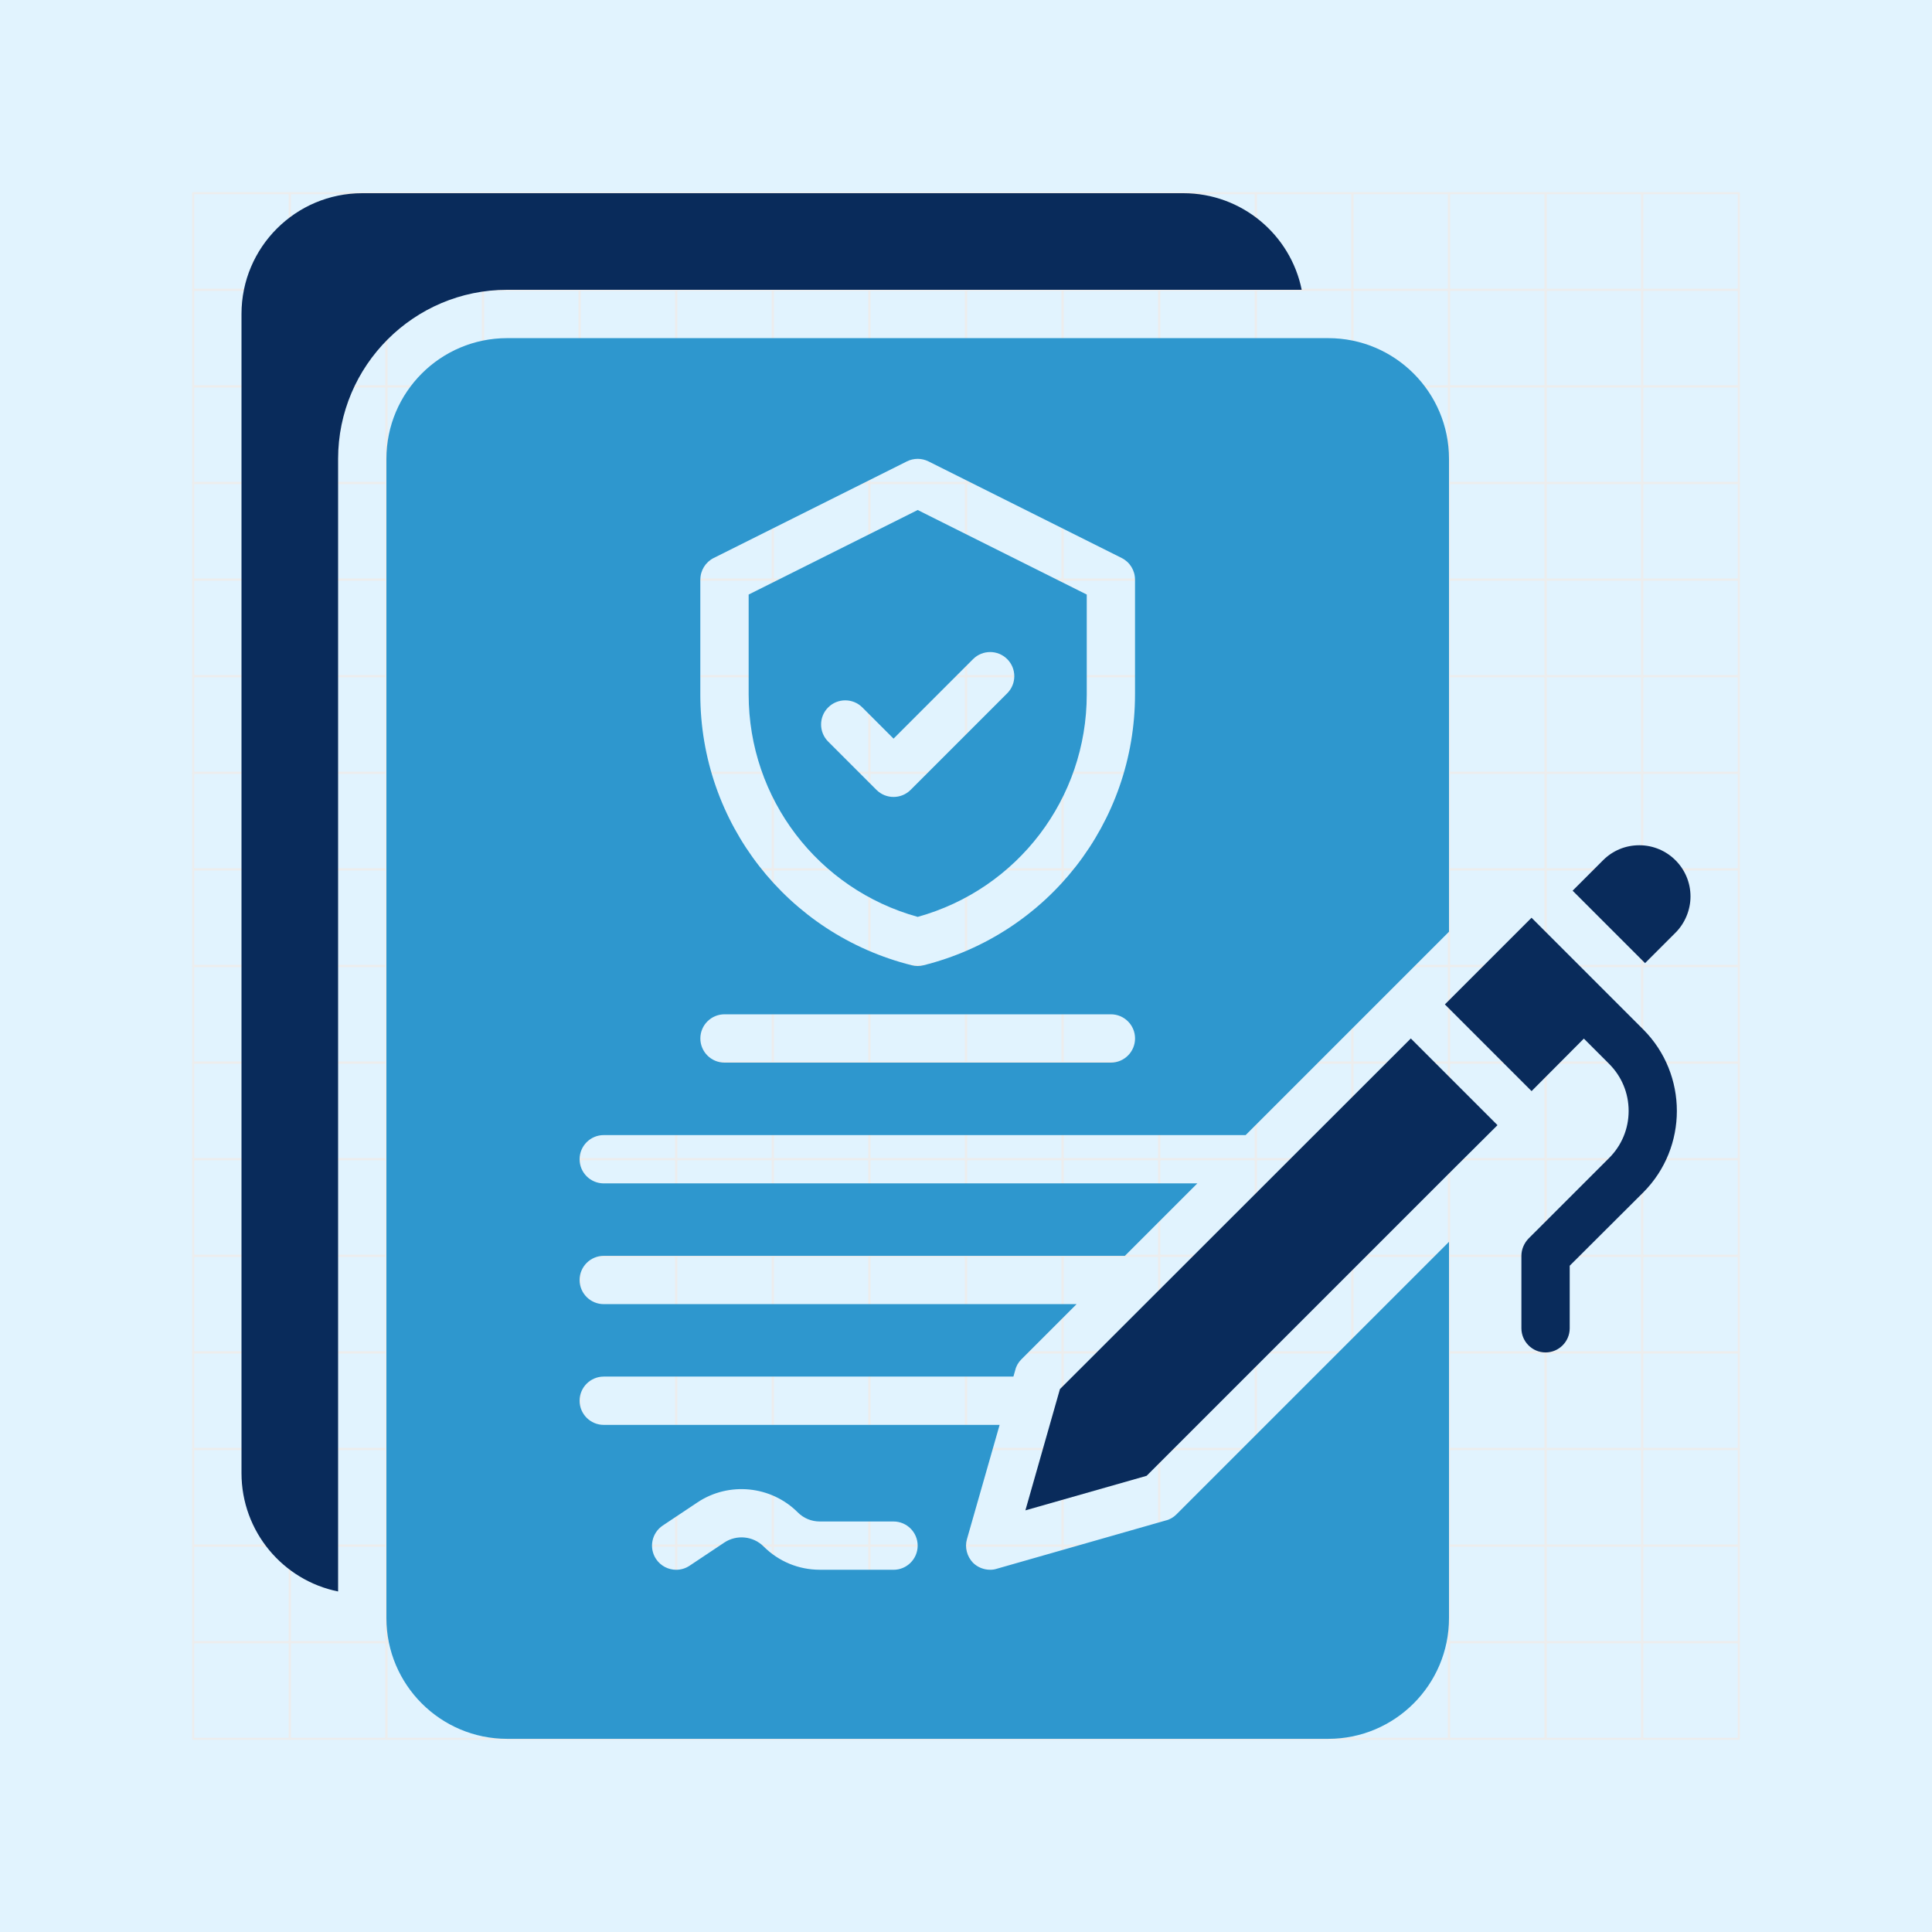 <?xml version="1.0" encoding="UTF-8"?>
<svg id="Layer_1" data-name="Layer 1" xmlns="http://www.w3.org/2000/svg" viewBox="0 0 500 500">
  <rect x="0" y="0" width="500" height="500" fill="#808080" stroke="none"/>
  <defs>
    <style>
      .cls-1 {
        stroke: #ededed;
        stroke-width: .5px;
      }

      .cls-1, .cls-2 {
        fill: none;
        stroke-miterlimit: 10;
      }

      .cls-3 {
        fill: #e1f3fe;
      }

      .cls-2 {
        stroke: #bdbdbd;
      }

      .cls-4 {
        fill: #2e97ce;
      }

      .cls-5 {
        fill: #092b5b;
      }
    </style>
  </defs>
  <g>
    <rect class="cls-2" x="50" y="50" width="400" height="400"/>
    <rect class="cls-2" x="50" y="50" width="50" height="50"/>
    <rect class="cls-2" x="400" y="50" width="50" height="50"/>
    <rect class="cls-2" x="50" y="400" width="50" height="50"/>
    <rect class="cls-2" x="400" y="400" width="50" height="50"/>
    <rect class="cls-2" x="100" y="100" width="150" height="150"/>
    <rect class="cls-2" x="250" y="100" width="150" height="150"/>
    <rect class="cls-2" x="100" y="250" width="150" height="150"/>
    <rect class="cls-2" x="250" y="250" width="150" height="150"/>
    <line class="cls-2" x1="50" y1="50" x2="450" y2="450"/>
    <line class="cls-2" x1="450" y1="50" x2="50" y2="450"/>
    <circle class="cls-2" cx="250" cy="250" r="150"/>
    <circle class="cls-2" cx="250" cy="250" r="200"/>
  </g>
  <rect class="cls-3" width="500" height="500"/>
  <g>
    <rect class="cls-1" x="250" y="350" width="25" height="25"/>
    <rect class="cls-1" x="175" y="350" width="25" height="25"/>
    <rect class="cls-1" x="225" y="350" width="25" height="25"/>
    <rect class="cls-1" x="200" y="350" width="25" height="25"/>
    <rect class="cls-1" x="125" y="325" width="25" height="25"/>
    <rect class="cls-1" x="125" y="350" width="25" height="25"/>
    <rect class="cls-1" x="150" y="350" width="25" height="25"/>
    <rect class="cls-1" x="275" y="350" width="25" height="25"/>
    <rect class="cls-1" x="350" y="300" width="25" height="25"/>
    <rect class="cls-1" x="125" y="300" width="25" height="25"/>
    <rect class="cls-1" x="350" y="325" width="25" height="25"/>
    <rect class="cls-1" x="350" y="275" width="25" height="25"/>
    <rect class="cls-1" x="300" y="350" width="25" height="25"/>
    <rect class="cls-1" x="350" y="350" width="25" height="25"/>
    <rect class="cls-1" x="350" y="250" width="25" height="25"/>
    <rect class="cls-1" x="325" y="350" width="25" height="25"/>
    <rect class="cls-1" x="250" y="125" width="25" height="25"/>
    <rect class="cls-1" x="225" y="125" width="25" height="25"/>
    <rect class="cls-1" x="200" y="125" width="25" height="25"/>
    <rect class="cls-1" x="300" y="125" width="25" height="25"/>
    <rect class="cls-1" x="325" y="125" width="25" height="25"/>
    <rect class="cls-1" x="175" y="125" width="25" height="25"/>
    <rect class="cls-1" x="275" y="125" width="25" height="25"/>
    <rect class="cls-1" x="125" y="175" width="25" height="25"/>
    <rect class="cls-1" x="125" y="200" width="25" height="25"/>
    <rect class="cls-1" x="125" y="225" width="25" height="25"/>
    <rect class="cls-1" x="125" y="250" width="25" height="25"/>
    <rect class="cls-1" x="125" y="275" width="25" height="25"/>
    <rect class="cls-1" x="150" y="125" width="25" height="25"/>
    <rect class="cls-1" x="125" y="125" width="25" height="25"/>
    <rect class="cls-1" x="125" y="150" width="25" height="25"/>
    <rect class="cls-1" x="350" y="150" width="25" height="25"/>
    <rect class="cls-1" x="100" y="275" width="25" height="25"/>
    <rect class="cls-1" x="100" y="300" width="25" height="25"/>
    <rect class="cls-1" x="100" y="250" width="25" height="25"/>
    <rect class="cls-1" x="100" y="175" width="25" height="25"/>
    <rect class="cls-1" x="100" y="150" width="25" height="25"/>
    <rect class="cls-1" x="100" y="200" width="25" height="25"/>
    <rect class="cls-1" x="100" y="225" width="25" height="25"/>
    <rect class="cls-1" x="100" y="325" width="25" height="25"/>
    <rect class="cls-1" x="200" y="375" width="25" height="25"/>
    <rect class="cls-1" x="225" y="375" width="25" height="25"/>
    <rect class="cls-1" x="175" y="375" width="25" height="25"/>
    <rect class="cls-1" x="150" y="375" width="25" height="25"/>
    <rect class="cls-1" x="100" y="375" width="25" height="25"/>
    <rect class="cls-1" x="125" y="375" width="25" height="25"/>
    <rect class="cls-1" x="100" y="350" width="25" height="25"/>
    <rect class="cls-1" x="100" y="125" width="25" height="25"/>
    <rect class="cls-1" x="350" y="100" width="25" height="25"/>
    <rect class="cls-1" x="300" y="100" width="25" height="25"/>
    <rect class="cls-1" x="275" y="100" width="25" height="25"/>
    <rect class="cls-1" x="350" y="125" width="25" height="25"/>
    <rect class="cls-1" x="325" y="150" width="25" height="25"/>
    <rect class="cls-1" x="350" y="200" width="25" height="25"/>
    <rect class="cls-1" x="350" y="175" width="25" height="25"/>
    <rect class="cls-1" x="100" y="100" width="25" height="25"/>
    <rect class="cls-1" x="125" y="100" width="25" height="25"/>
    <rect class="cls-1" x="350" y="225" width="25" height="25"/>
    <rect class="cls-1" x="150" y="100" width="25" height="25"/>
    <rect class="cls-1" x="250" y="100" width="25" height="25"/>
    <rect class="cls-1" x="225" y="100" width="25" height="25"/>
    <rect class="cls-1" x="200" y="100" width="25" height="25"/>
    <rect class="cls-1" x="175" y="100" width="25" height="25"/>
    <rect class="cls-1" x="275" y="175" width="25" height="25"/>
    <rect class="cls-1" x="175" y="175" width="25" height="25"/>
    <rect class="cls-1" x="175" y="225" width="25" height="25"/>
    <rect class="cls-1" x="175" y="200" width="25" height="25"/>
    <rect class="cls-1" x="200" y="175" width="25" height="25"/>
    <rect class="cls-1" x="250" y="375" width="25" height="25"/>
    <rect class="cls-1" x="250" y="175" width="25" height="25"/>
    <rect class="cls-1" x="275" y="200" width="25" height="25"/>
    <rect class="cls-1" x="225" y="175" width="25" height="25"/>
    <rect class="cls-1" x="250" y="300" width="25" height="25"/>
    <rect class="cls-1" x="300" y="300" width="25" height="25"/>
    <rect class="cls-1" x="275" y="300" width="25" height="25"/>
    <rect class="cls-1" x="225" y="300" width="25" height="25"/>
    <rect class="cls-1" x="175" y="275" width="25" height="25"/>
    <rect class="cls-1" x="175" y="300" width="25" height="25"/>
    <rect class="cls-1" x="200" y="300" width="25" height="25"/>
    <rect class="cls-1" x="175" y="250" width="25" height="25"/>
    <rect class="cls-1" x="200" y="200" width="25" height="25"/>
    <rect class="cls-1" x="225" y="200" width="25" height="25"/>
    <rect class="cls-1" x="250" y="225" width="25" height="25"/>
    <rect class="cls-1" x="250" y="200" width="25" height="25"/>
    <rect class="cls-1" x="275" y="225" width="25" height="25"/>
    <rect class="cls-1" x="225" y="250" width="25" height="25"/>
    <rect class="cls-1" x="250" y="250" width="25" height="25"/>
    <rect class="cls-1" x="225" y="225" width="25" height="25"/>
    <rect class="cls-1" x="275" y="275" width="25" height="25"/>
    <rect class="cls-1" x="250" y="275" width="25" height="25"/>
    <rect class="cls-1" x="275" y="250" width="25" height="25"/>
    <rect class="cls-1" x="200" y="225" width="25" height="25"/>
    <rect class="cls-1" x="200" y="250" width="25" height="25"/>
    <rect class="cls-1" x="200" y="275" width="25" height="25"/>
    <rect class="cls-1" x="225" y="275" width="25" height="25"/>
    <rect class="cls-1" x="325" y="175" width="25" height="25"/>
    <rect class="cls-1" x="225" y="325" width="25" height="25"/>
    <rect class="cls-1" x="200" y="325" width="25" height="25"/>
    <rect class="cls-1" x="250" y="325" width="25" height="25"/>
    <rect class="cls-1" x="175" y="325" width="25" height="25"/>
    <rect class="cls-1" x="150" y="300" width="25" height="25"/>
    <rect class="cls-1" x="150" y="325" width="25" height="25"/>
    <rect class="cls-1" x="275" y="325" width="25" height="25"/>
    <rect class="cls-1" x="325" y="300" width="25" height="25"/>
    <rect class="cls-1" x="325" y="250" width="25" height="25"/>
    <rect class="cls-1" x="325" y="225" width="25" height="25"/>
    <rect class="cls-1" x="300" y="325" width="25" height="25"/>
    <rect class="cls-1" x="325" y="200" width="25" height="25"/>
    <rect class="cls-1" x="325" y="325" width="25" height="25"/>
    <rect class="cls-1" x="150" y="275" width="25" height="25"/>
    <rect class="cls-1" x="325" y="275" width="25" height="25"/>
    <rect class="cls-1" x="300" y="225" width="25" height="25"/>
    <rect class="cls-1" x="150" y="250" width="25" height="25"/>
    <rect class="cls-1" x="275" y="150" width="25" height="25"/>
    <rect class="cls-1" x="300" y="175" width="25" height="25"/>
    <rect class="cls-1" x="300" y="200" width="25" height="25"/>
    <rect class="cls-1" x="300" y="250" width="25" height="25"/>
    <rect class="cls-1" x="300" y="275" width="25" height="25"/>
    <rect class="cls-1" x="250" y="150" width="25" height="25"/>
    <rect class="cls-1" x="300" y="150" width="25" height="25"/>
    <rect class="cls-1" x="150" y="200" width="25" height="25"/>
    <rect class="cls-1" x="150" y="225" width="25" height="25"/>
    <rect class="cls-1" x="150" y="175" width="25" height="25"/>
    <rect class="cls-1" x="175" y="150" width="25" height="25"/>
    <rect class="cls-1" x="200" y="150" width="25" height="25"/>
    <rect class="cls-1" x="150" y="150" width="25" height="25"/>
    <rect class="cls-1" x="225" y="150" width="25" height="25"/>
    <rect class="cls-1" x="325" y="100" width="25" height="25"/>
    <rect class="cls-1" x="50" y="125" width="25" height="25"/>
    <rect class="cls-1" x="50" y="150" width="25" height="25"/>
    <rect class="cls-1" x="50" y="100" width="25" height="25"/>
    <rect class="cls-1" x="50" y="175" width="25" height="25"/>
    <rect class="cls-1" x="50" y="50" width="25" height="25"/>
    <rect class="cls-1" x="75" y="50" width="25" height="25"/>
    <rect class="cls-1" x="50" y="200" width="25" height="25"/>
    <rect class="cls-1" x="50" y="75" width="25" height="25"/>
    <rect class="cls-1" x="50" y="325" width="25" height="25"/>
    <rect class="cls-1" x="100" y="50" width="25" height="25"/>
    <rect class="cls-1" x="50" y="350" width="25" height="25"/>
    <rect class="cls-1" x="50" y="225" width="25" height="25"/>
    <rect class="cls-1" x="50" y="375" width="25" height="25"/>
    <rect class="cls-1" x="50" y="250" width="25" height="25"/>
    <rect class="cls-1" x="50" y="300" width="25" height="25"/>
    <rect class="cls-1" x="50" y="275" width="25" height="25"/>
    <rect class="cls-1" x="300" y="50" width="25" height="25"/>
    <rect class="cls-1" x="375" y="50" width="25" height="25"/>
    <rect class="cls-1" x="350" y="50" width="25" height="25"/>
    <rect class="cls-1" x="400" y="50" width="25" height="25"/>
    <rect class="cls-1" x="400" y="75" width="25" height="25"/>
    <rect class="cls-1" x="400" y="125" width="25" height="25"/>
    <rect class="cls-1" x="400" y="100" width="25" height="25"/>
    <rect class="cls-1" x="125" y="50" width="25" height="25"/>
    <rect class="cls-1" x="325" y="50" width="25" height="25"/>
    <rect class="cls-1" x="175" y="50" width="25" height="25"/>
    <rect class="cls-1" x="150" y="50" width="25" height="25"/>
    <rect class="cls-1" x="400" y="150" width="25" height="25"/>
    <rect class="cls-1" x="275" y="50" width="25" height="25"/>
    <rect class="cls-1" x="225" y="50" width="25" height="25"/>
    <rect class="cls-1" x="50" y="400" width="25" height="25"/>
    <rect class="cls-1" x="250" y="50" width="25" height="25"/>
    <rect class="cls-1" x="200" y="50" width="25" height="25"/>
    <rect class="cls-1" x="425" y="275" width="25" height="25"/>
    <rect class="cls-1" x="425" y="300" width="25" height="25"/>
    <rect class="cls-1" x="425" y="250" width="25" height="25"/>
    <rect class="cls-1" x="425" y="350" width="25" height="25"/>
    <rect class="cls-1" x="425" y="375" width="25" height="25"/>
    <rect class="cls-1" x="425" y="225" width="25" height="25"/>
    <rect class="cls-1" x="425" y="325" width="25" height="25"/>
    <rect class="cls-1" x="425" y="400" width="25" height="25"/>
    <rect class="cls-1" x="425" y="100" width="25" height="25"/>
    <rect class="cls-1" x="425" y="75" width="25" height="25"/>
    <rect class="cls-1" x="425" y="50" width="25" height="25"/>
    <rect class="cls-1" x="425" y="150" width="25" height="25"/>
    <rect class="cls-1" x="425" y="175" width="25" height="25"/>
    <rect class="cls-1" x="425" y="125" width="25" height="25"/>
    <rect class="cls-1" x="425" y="200" width="25" height="25"/>
    <rect class="cls-1" x="325" y="425" width="25" height="25"/>
    <rect class="cls-1" x="225" y="425" width="25" height="25"/>
    <rect class="cls-1" x="150" y="425" width="25" height="25"/>
    <rect class="cls-1" x="425" y="425" width="25" height="25"/>
    <rect class="cls-1" x="175" y="425" width="25" height="25"/>
    <rect class="cls-1" x="125" y="425" width="25" height="25"/>
    <rect class="cls-1" x="75" y="425" width="25" height="25"/>
    <rect class="cls-1" x="100" y="425" width="25" height="25"/>
    <rect class="cls-1" x="200" y="425" width="25" height="25"/>
    <rect class="cls-1" x="375" y="425" width="25" height="25"/>
    <rect class="cls-1" x="250" y="425" width="25" height="25"/>
    <rect class="cls-1" x="400" y="425" width="25" height="25"/>
    <rect class="cls-1" x="350" y="425" width="25" height="25"/>
    <rect class="cls-1" x="275" y="425" width="25" height="25"/>
    <rect class="cls-1" x="300" y="425" width="25" height="25"/>
    <rect class="cls-1" x="50" y="425" width="25" height="25"/>
    <rect class="cls-1" x="200" y="75" width="25" height="25"/>
    <rect class="cls-1" x="275" y="75" width="25" height="25"/>
    <rect class="cls-1" x="250" y="75" width="25" height="25"/>
    <rect class="cls-1" x="225" y="75" width="25" height="25"/>
    <rect class="cls-1" x="325" y="75" width="25" height="25"/>
    <rect class="cls-1" x="350" y="75" width="25" height="25"/>
    <rect class="cls-1" x="300" y="75" width="25" height="25"/>
    <rect class="cls-1" x="275" y="375" width="25" height="25"/>
    <rect class="cls-1" x="75" y="75" width="25" height="25"/>
    <rect class="cls-1" x="375" y="75" width="25" height="25"/>
    <rect class="cls-1" x="175" y="75" width="25" height="25"/>
    <rect class="cls-1" x="75" y="125" width="25" height="25"/>
    <rect class="cls-1" x="75" y="100" width="25" height="25"/>
    <rect class="cls-1" x="100" y="75" width="25" height="25"/>
    <rect class="cls-1" x="150" y="75" width="25" height="25"/>
    <rect class="cls-1" x="125" y="75" width="25" height="25"/>
    <rect class="cls-1" x="300" y="375" width="25" height="25"/>
    <rect class="cls-1" x="375" y="300" width="25" height="25"/>
    <rect class="cls-1" x="375" y="325" width="25" height="25"/>
    <rect class="cls-1" x="375" y="375" width="25" height="25"/>
    <rect class="cls-1" x="375" y="100" width="25" height="25"/>
    <rect class="cls-1" x="75" y="150" width="25" height="25"/>
    <rect class="cls-1" x="325" y="375" width="25" height="25"/>
    <rect class="cls-1" x="350" y="375" width="25" height="25"/>
    <rect class="cls-1" x="375" y="350" width="25" height="25"/>
    <rect class="cls-1" x="375" y="175" width="25" height="25"/>
    <rect class="cls-1" x="375" y="150" width="25" height="25"/>
    <rect class="cls-1" x="375" y="125" width="25" height="25"/>
    <rect class="cls-1" x="375" y="275" width="25" height="25"/>
    <rect class="cls-1" x="375" y="250" width="25" height="25"/>
    <rect class="cls-1" x="375" y="200" width="25" height="25"/>
    <rect class="cls-1" x="375" y="225" width="25" height="25"/>
    <rect class="cls-1" x="400" y="200" width="25" height="25"/>
    <rect class="cls-1" x="75" y="175" width="25" height="25"/>
    <rect class="cls-1" x="350" y="400" width="25" height="25"/>
    <rect class="cls-1" x="250" y="400" width="25" height="25"/>
    <rect class="cls-1" x="400" y="375" width="25" height="25"/>
    <rect class="cls-1" x="275" y="400" width="25" height="25"/>
    <rect class="cls-1" x="300" y="400" width="25" height="25"/>
    <rect class="cls-1" x="325" y="400" width="25" height="25"/>
    <rect class="cls-1" x="400" y="400" width="25" height="25"/>
    <rect class="cls-1" x="400" y="225" width="25" height="25"/>
    <rect class="cls-1" x="400" y="175" width="25" height="25"/>
    <rect class="cls-1" x="400" y="250" width="25" height="25"/>
    <rect class="cls-1" x="400" y="350" width="25" height="25"/>
    <rect class="cls-1" x="400" y="325" width="25" height="25"/>
    <rect class="cls-1" x="400" y="300" width="25" height="25"/>
    <rect class="cls-1" x="400" y="275" width="25" height="25"/>
    <rect class="cls-1" x="375" y="400" width="25" height="25"/>
    <rect class="cls-1" x="75" y="300" width="25" height="25"/>
    <rect class="cls-1" x="75" y="325" width="25" height="25"/>
    <rect class="cls-1" x="75" y="275" width="25" height="25"/>
    <rect class="cls-1" x="75" y="225" width="25" height="25"/>
    <rect class="cls-1" x="75" y="200" width="25" height="25"/>
    <rect class="cls-1" x="75" y="350" width="25" height="25"/>
    <rect class="cls-1" x="75" y="250" width="25" height="25"/>
    <rect class="cls-1" x="200" y="400" width="25" height="25"/>
    <rect class="cls-1" x="150" y="400" width="25" height="25"/>
    <rect class="cls-1" x="175" y="400" width="25" height="25"/>
    <rect class="cls-1" x="225" y="400" width="25" height="25"/>
    <rect class="cls-1" x="125" y="400" width="25" height="25"/>
    <rect class="cls-1" x="75" y="375" width="25" height="25"/>
    <rect class="cls-1" x="75" y="400" width="25" height="25"/>
    <rect class="cls-1" x="100" y="400" width="25" height="25"/>
  </g>
  <g>
    <path class="cls-5" d="m131.25,75h205.63c-2.88-14.25-15.5-25-30.63-25H93.75c-17.25,0-31.25,14-31.25,31.25v300c0,15.12,10.75,27.75,25,30.62V118.75c0-24.12,19.63-43.75,43.75-43.75Z"/>
    <path class="cls-5" d="m433.62,241.38c2.44-2.44,3.88-5.88,3.88-9.38,0-7.31-5.94-13.25-13.25-13.25-3.56,0-6.87,1.37-9.38,3.88l-7.88,7.88,18.75,18.75,7.88-7.88Z"/>
    <path class="cls-5" d="m365.12,268.75l-90.81,90.75-8.94,31.38,31.37-8.94,78.25-78.25,12.56-12.5-22.44-22.44Z"/>
    <path class="cls-5" d="m396.37,237.5l-22.44,22.44,22.44,22.44,13.53-13.59,6.53,6.53c3.25,3.25,5.06,7.56,5.06,12.19s-1.81,8.94-5.06,12.19l-20.88,20.87c-1.12,1.19-1.81,2.75-1.81,4.44v18.75c0,3.44,2.81,6.25,6.25,6.25s6.25-2.81,6.25-6.25v-16.19l19.06-19c11.56-11.62,11.56-30.5,0-42.12l-28.94-28.94Z"/>
    <path class="cls-4" d="m237.5,237.29c25.84-7.18,43.75-30.63,43.75-57.57v-25.85l-43.75-21.88-43.75,21.88v25.85c0,26.95,17.91,50.4,43.75,57.57Zm-23.17-54.21c2.44-2.44,6.4-2.44,8.84,0l8.08,8.08,20.58-20.58c2.44-2.44,6.4-2.44,8.84,0,2.44,2.44,2.44,6.4,0,8.84l-25,25c-1.22,1.22-2.82,1.83-4.42,1.83s-3.2-.61-4.42-1.83l-12.5-12.5c-2.44-2.44-2.44-6.4,0-8.84Z"/>
    <path class="cls-4" d="m301.69,393.5l-43.75,12.5c-.56.19-1.12.25-1.69.25-1.63,0-3.25-.63-4.44-1.81-1.56-1.62-2.19-4-1.56-6.12l8.45-29.56h-102.45c-3.45,0-6.25-2.8-6.25-6.25s2.8-6.25,6.25-6.25h106.02l.48-1.69c.25-1.06.81-2,1.56-2.75l14.31-14.31h-122.37c-3.45,0-6.25-2.8-6.25-6.25s2.8-6.25,6.25-6.25h134.87l18.75-18.75h-153.62c-3.45,0-6.25-2.8-6.25-6.25s2.8-6.25,6.25-6.25h166.12l52.63-52.63v-122.37c0-17.25-14-31.25-31.25-31.25h-212.5c-17.25,0-31.25,14-31.25,31.25v300c0,17.25,14,31.25,31.25,31.25h212.5c17.25,0,31.25-14,31.25-31.25v-97.38l-70.56,70.56c-.75.75-1.69,1.31-2.75,1.56Zm-120.44-243.5c0-2.37,1.34-4.53,3.45-5.59l50-25c1.76-.88,3.83-.88,5.59,0l50,25c2.12,1.06,3.45,3.22,3.45,5.59v29.71c0,33.22-22.51,62.04-54.73,70.1-.5.13-1.01.19-1.52.19s-1.02-.06-1.52-.19c-32.23-8.06-54.73-36.88-54.73-70.1v-29.71Zm6.25,112.5h100c3.45,0,6.25,2.8,6.25,6.25s-2.8,6.25-6.25,6.25h-100c-3.45,0-6.25-2.8-6.25-6.25s2.8-6.25,6.25-6.25Zm43.75,143.75h-19.07c-5.5,0-10.66-2.14-14.55-6.02-2.71-2.72-7.01-3.13-10.19-1.01l-8.98,5.99c-1.07.71-2.27,1.05-3.46,1.05-2.02,0-4-.98-5.21-2.78-1.91-2.87-1.14-6.75,1.73-8.67l8.98-5.99c8.13-5.42,19.06-4.33,25.96,2.58,1.52,1.53,3.55,2.36,5.71,2.36h19.07c3.45,0,6.25,2.8,6.25,6.25s-2.8,6.25-6.25,6.25Z"/>
  </g>
</svg>